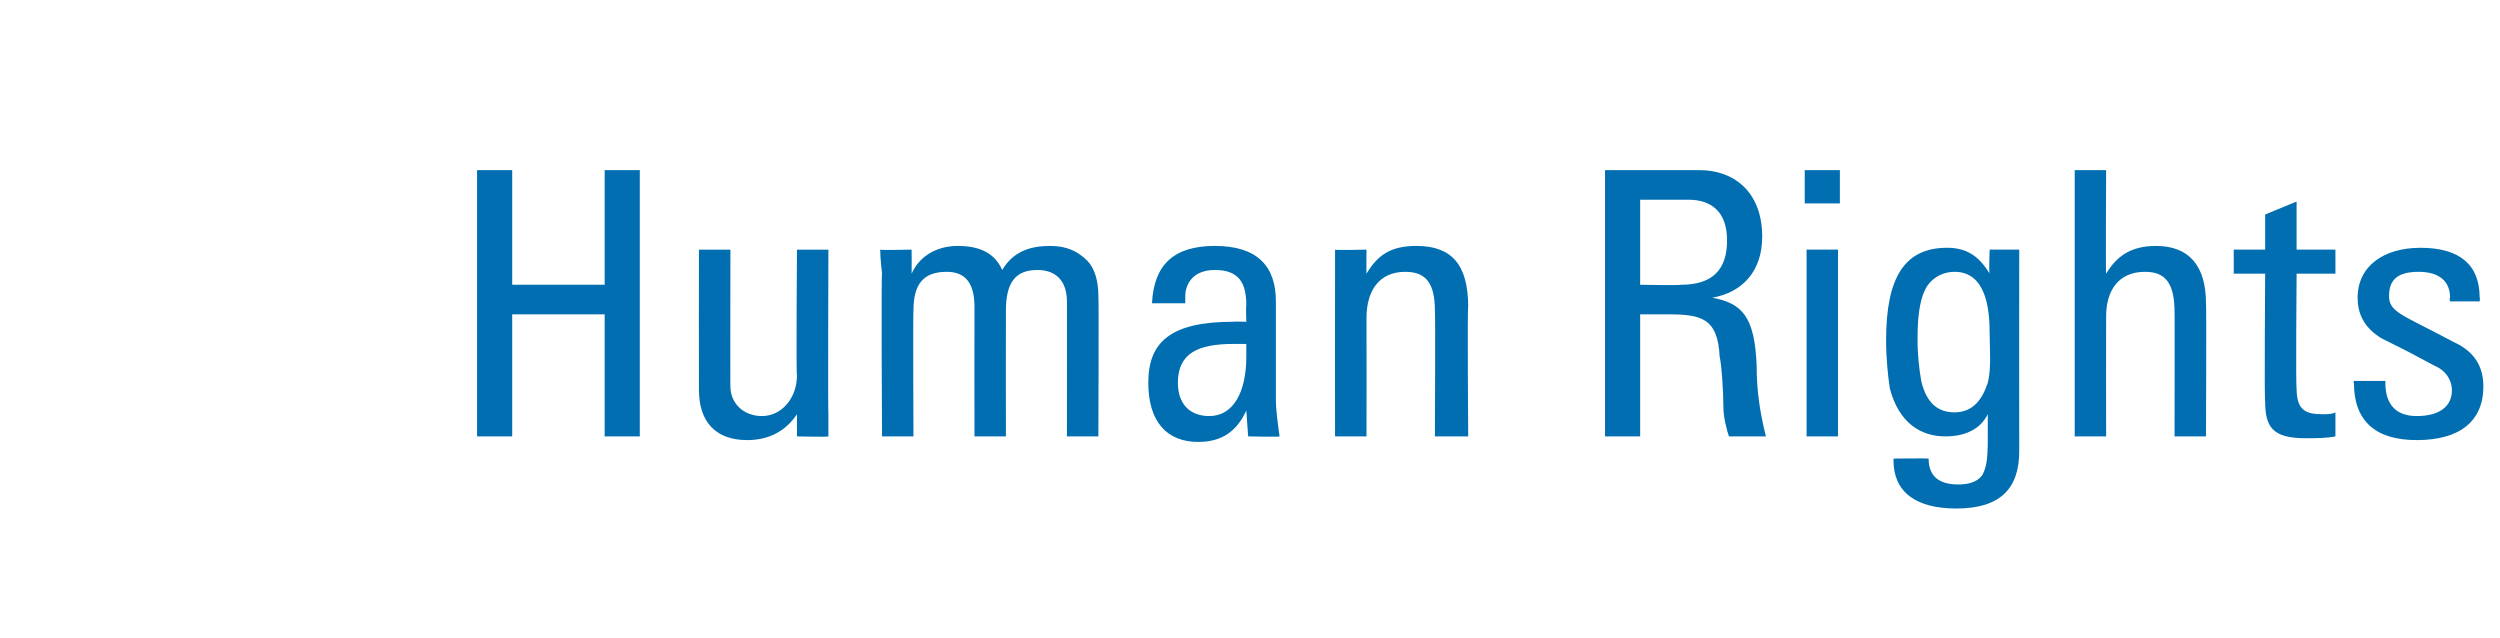 <?xml version="1.0" standalone="no"?><!DOCTYPE svg PUBLIC "-//W3C//DTD SVG 1.1//EN" "http://www.w3.org/Graphics/SVG/1.1/DTD/svg11.dtd"><svg xmlns="http://www.w3.org/2000/svg" version="1.1" width="135.2px" height="34.5px" viewBox="0 -1 135.2 34.5" style="top:-1px"><desc>Human Rights</desc><defs/><g id="Polygon85229"><path d="m27.7 8.2l0 6.2l5 0l0-6.2l1.9 0l0 14.4l-1.9 0l0-6.6l-5 0l0 6.6l-1.9 0l0-14.4l1.9 0zm11.8 4.3c0 0-.01 7.44 0 7.4c0 .9.7 1.6 1.7 1.6c1.1 0 1.9-1 1.9-2.2c-.05-.04 0-6.8 0-6.8l1.7 0c0 0-.03 8.84 0 8.8c0 .5 0 .9 0 1.3c.01.04-1.7 0-1.7 0l0-1.2c0 0-.05.02 0 0c-.6.9-1.5 1.4-2.7 1.4c-1.7 0-2.6-1-2.6-2.7c-.01-.02 0-7.6 0-7.6l1.7 0zm14.7 1.1c.6-1 1.5-1.3 2.6-1.3c.9 0 1.5.3 2 .8c.4.4.6 1.1.6 1.9c.03 0 0 7.6 0 7.6l-1.7 0c0 0 .01-7.34 0-7.3c0-1-.5-1.7-1.6-1.7c-1.2 0-1.7.7-1.7 2.2c-.01 0 0 6.8 0 6.8l-1.7 0c0 0-.01-6.96 0-7c0-1.3-.5-1.9-1.5-1.9c-1.3 0-1.8.7-1.8 2.1c-.03.02 0 6.8 0 6.8l-1.7 0c0 0-.05-8.76 0-8.8c0-.1-.1-.8-.1-1.3c.01.04 1.7 0 1.7 0c0 0 .01 1.3 0 1.3c.4-.9 1.3-1.5 2.5-1.5c1.2 0 2 .4 2.4 1.3zm14.8 1.7c0 0 0 5.4 0 5.4c0 .4.1 1.2.2 1.9c.01.04-1.7 0-1.7 0l-.1-1.4c0 0-.01-.02 0 0c-.5 1.1-1.3 1.7-2.6 1.7c-1.7 0-2.7-1.1-2.7-3.2c0-2.2 1.2-3.3 4.6-3.3c-.03-.02.7 0 .7 0c0 0-.03-.88 0-.9c0-1.2-.4-1.9-1.7-1.9c-1.3 0-1.6.9-1.6 1.4c0 .2 0 .3 0 .4c0 0-1.8 0-1.8 0c.1-2.1 1.2-3.1 3.4-3.1c2.3 0 3.3 1.1 3.3 3zm-3.6 6.2c1.3 0 2-1.3 2-3.2c0-.5 0-.3 0-.7c-.2 0-.4 0-.7 0c-1.9 0-3 .5-3 2.1c0 1.1.6 1.8 1.7 1.8zm14-5.9c-.05-.02 0 7 0 7l-1.8 0c0 0 .03-6.78 0-6.8c0-1.5-.5-2.1-1.6-2.1c-1.4 0-2.1 1-2.1 2.5c.01 0 0 6.4 0 6.4l-1.7 0c0 0-.01-8.76 0-8.8c0-.2 0-.8 0-1.3c-.05.04 1.7 0 1.7 0c0 0-.01 1.34 0 1.3c.6-1 1.3-1.5 2.7-1.5c1.9 0 2.8 1 2.8 3.3zm12.5-7.4c1.9 0 3.4 1.2 3.4 3.6c0 1.8-1 3-2.7 3.3c1.6.3 2.3 1 2.4 3.7c0 1.4.2 2.6.5 3.8c0 0-2 0-2 0c-.1-.3-.3-1-.3-1.6c0-.9-.1-2.3-.2-2.7c-.1-2.1-1-2.3-2.8-2.3c.01 0-1.5 0-1.5 0l0 6.6l-1.9 0l0-14.4c0 0 5.07 0 5.1 0zm-3.2 1.6l0 4.6c0 0 2.19.04 2.2 0c1.7 0 2.5-.8 2.5-2.4c0-1.5-.8-2.2-2.1-2.2c-.01 0-2.6 0-2.6 0zm10.8-1.6l0 1.8l-1.9 0l0-1.8l1.9 0zm-.1 4.3l0 10.1l-1.7 0l0-10.1l1.7 0zm8.2 1.3c-.05-.02 0-1.3 0-1.3l1.6 0c0 0-.01 10.9 0 10.9c0 2-1 3.1-3.4 3.1c-2.2 0-3.4-.9-3.4-2.6c.01.04 0-.1 0-.1c0 0 1.85-.02 1.9 0c0 .9.5 1.4 1.6 1.4c.5 0 1-.1 1.3-.5c.2-.4.3-.7.3-2c0 0 0-1.3 0-1.3c-.4.8-1.2 1.2-2.3 1.2c-1.3 0-2.5-.7-3-2.6c-.1-.7-.2-1.6-.2-2.6c0-3.4 1-5 3.3-5c1 0 1.7.4 2.3 1.4zm-3.7 5.8c.3 1.3 1 1.7 1.8 1.7c1 0 1.5-.7 1.8-1.6c.2-.8.1-1.8.1-2.7c0-1.3-.2-3.3-1.9-3.3c-.5 0-1.1.2-1.5.8c-.3.5-.5 1.3-.5 2.8c0 1 .1 1.7.2 2.3zm10-11.4c0 0-.03 5.64 0 5.6c.6-1 1.4-1.5 2.7-1.5c1.8 0 2.7 1.1 2.7 3.1c.03 0 0 7.2 0 7.2l-1.7 0c0 0 .01-6.74 0-6.7c0-1.6-.5-2.2-1.6-2.2c-1.5 0-2.1 1.1-2.1 2.4c-.01 0 0 6.5 0 6.5l-1.7 0l0-14.4l1.7 0zm10.3 4.3l2.1 0l0 1.3l-2.1 0c0 0-.05 6.18 0 6.2c0 1.2.5 1.4 1.4 1.4c.3 0 .5 0 .7-.1c0 0 0 1.3 0 1.3c-.5.1-1.1.1-1.6.1c-1.8 0-2.2-.6-2.2-2c-.05.04 0-6.9 0-6.9l-1.7 0l0-1.3l1.7 0l0-1.9l1.7-.7l0 2.6zm9.9 2.6c.03-.02 0 .2 0 .2l-1.6 0c0 0-.05-.16 0-.2c0-.9-.6-1.4-1.7-1.4c-1.1 0-1.6.4-1.6 1.3c0 .9.7 1 3.5 2.5c1.1.5 1.6 1.3 1.6 2.4c0 1.9-1.3 2.9-3.6 2.9c-2.2 0-3.4-1-3.4-3.1c-.05.04 0-.1 0-.1l1.7 0c0 0 .01.12 0 .1c0 1.2.6 1.8 1.7 1.8c1.2 0 1.9-.5 1.9-1.4c0-.4-.2-.9-.7-1.2c-.6-.3-1.3-.7-1.9-1c-.4-.2-.8-.4-1.2-.6c-1-.6-1.3-1.4-1.3-2.2c0-1.7 1.4-2.7 3.4-2.7c2.1 0 3.2.9 3.2 2.7z" stroke="none" fill="#006eb1"/></g></svg>